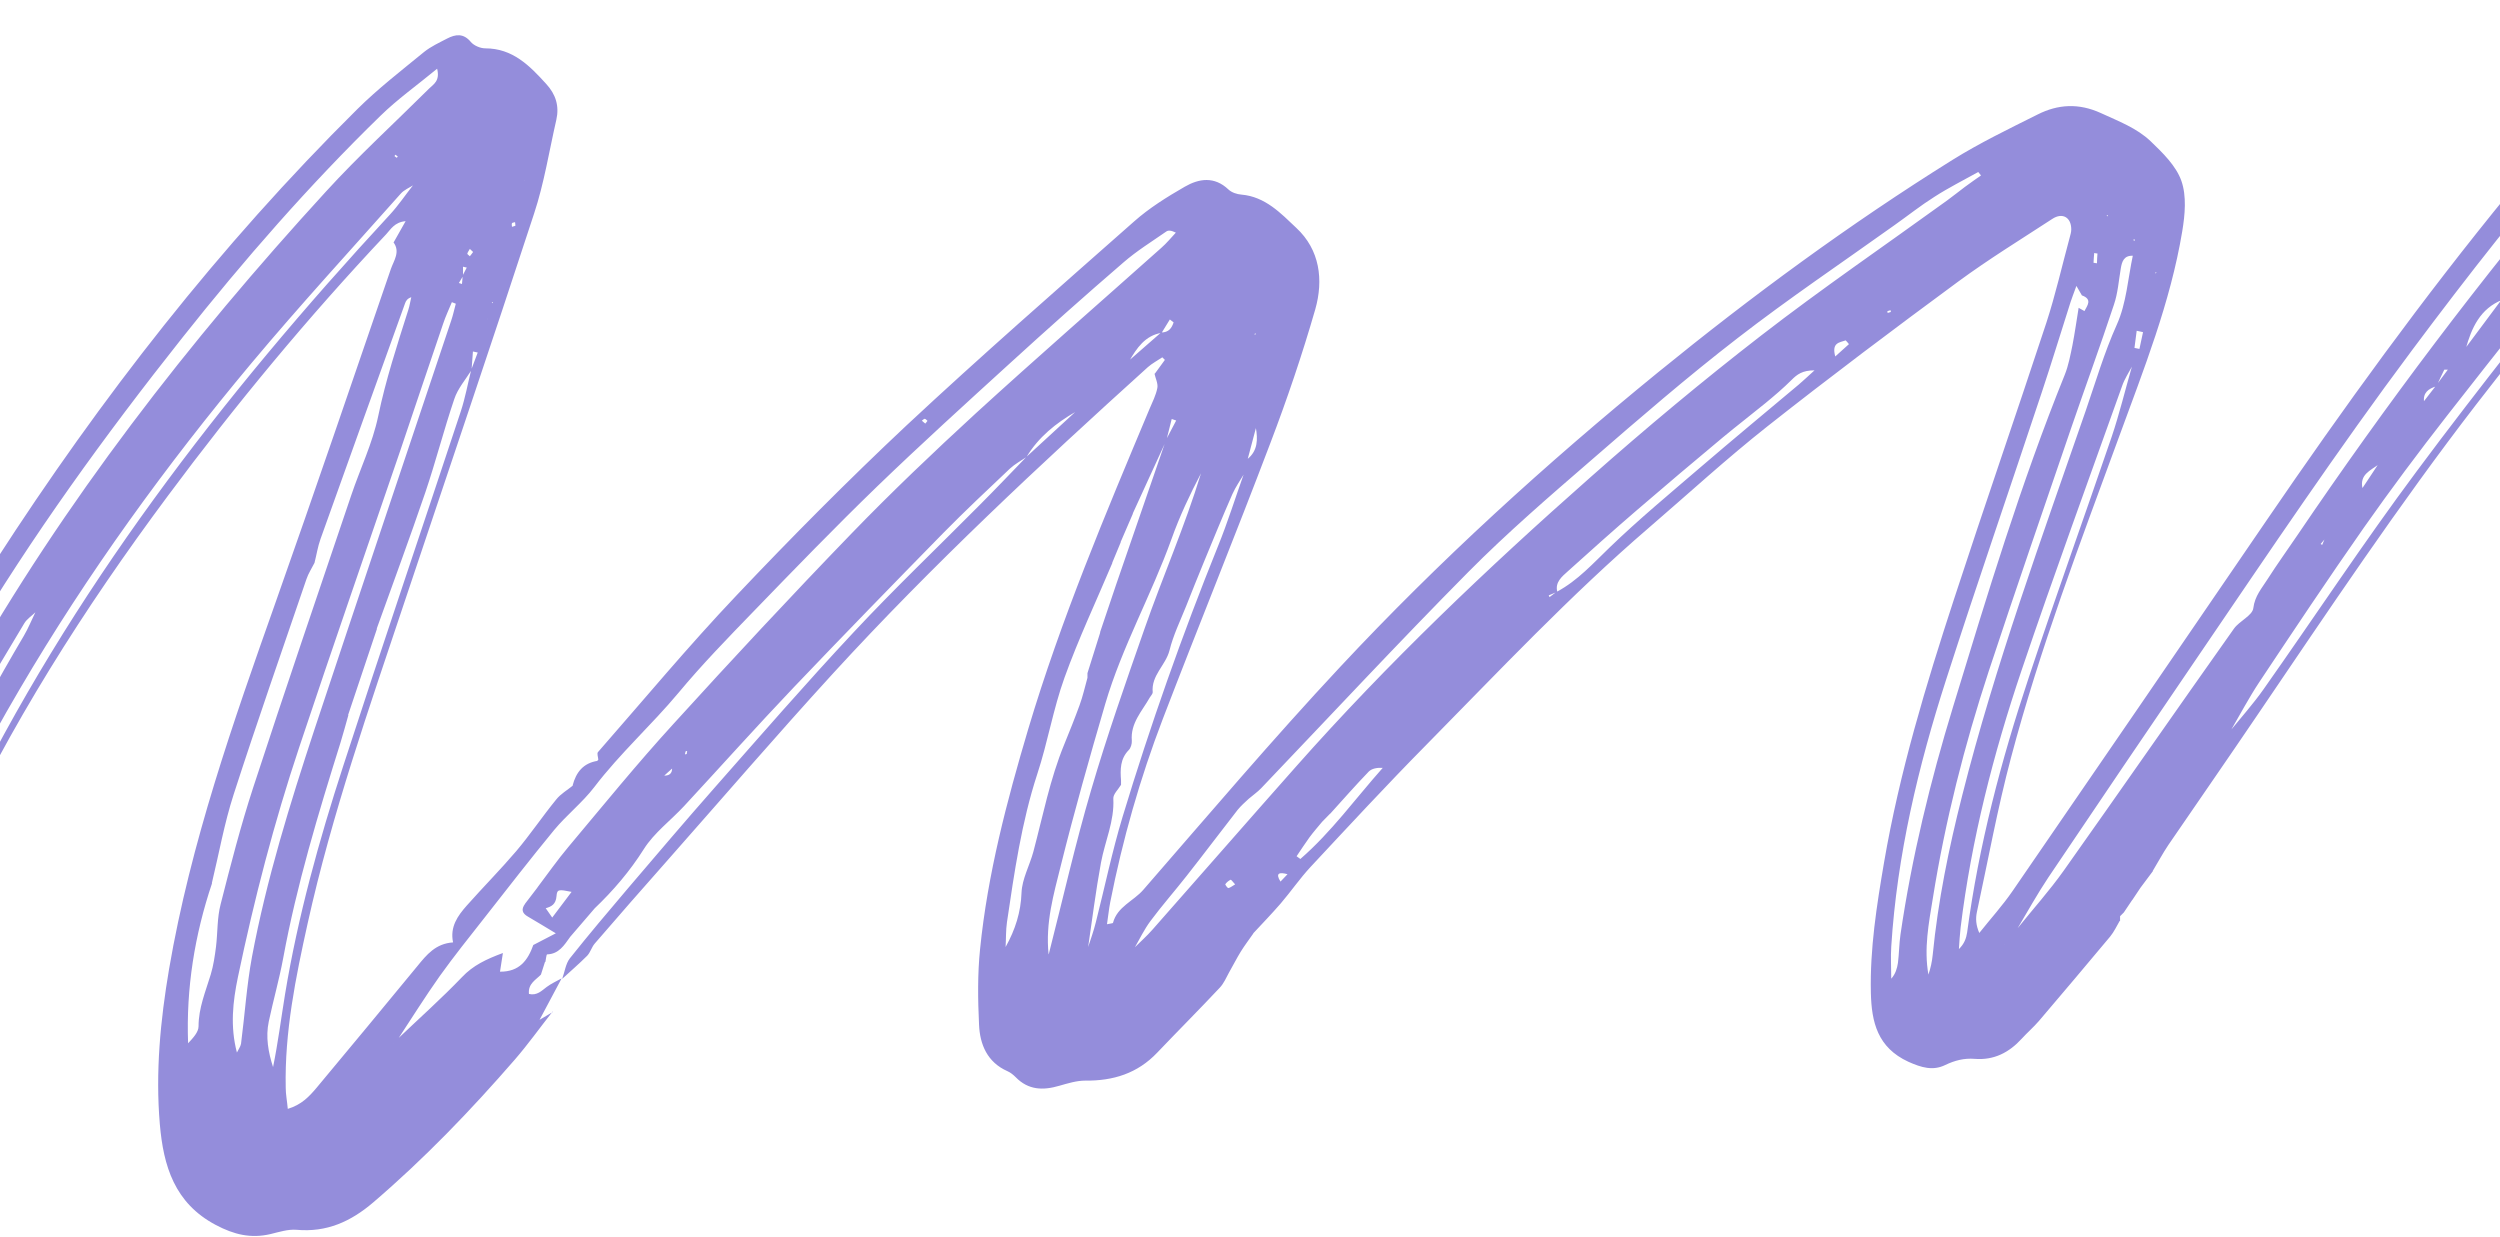 <svg width="588" height="291" viewBox="0 0 588 291" fill="none" xmlns="http://www.w3.org/2000/svg">
<path d="M140.721 178.669C140.681 178.064 140.358 177.218 140.64 176.896C151.436 164.569 161.91 151.96 173.19 140.077C186.121 126.42 199.414 113.006 213.151 100.115C230.675 83.76 248.762 67.969 266.729 52.097C270.314 48.914 274.463 46.336 278.653 43.919C281.996 41.986 285.622 41.422 288.925 44.564C289.69 45.289 290.939 45.692 291.986 45.772C297.586 46.256 301.252 50.163 304.877 53.587C310.436 58.744 311.323 65.834 309.349 72.762C306.287 83.397 302.702 93.952 298.754 104.305C290.536 125.977 281.795 147.449 273.496 169.081C268.138 183.059 264.03 197.481 261.129 212.185C260.807 213.836 260.646 215.528 260.364 217.381C261.25 217.18 261.733 217.18 261.774 217.059C262.781 213.232 266.608 211.943 268.904 209.284C284.212 191.68 299.318 173.875 315.23 156.835C338.434 131.98 363.571 109.098 389.957 87.587C412.072 69.58 435.034 52.701 459.245 37.595C465.65 33.606 472.498 30.303 479.266 26.919C484.06 24.502 488.934 24.221 494.13 26.597C498.239 28.491 502.55 30.102 505.813 33.204C508.673 35.943 511.815 39.005 513.064 42.55C514.313 46.095 513.91 50.526 513.265 54.393C510.486 71.151 504.201 86.862 498.401 102.734C489.256 127.669 479.789 152.524 472.982 178.225C469.799 190.19 467.583 202.396 464.965 214.521C464.643 216.012 464.723 217.583 465.529 219.436C468.147 216.132 471.008 212.99 473.384 209.526C493.365 180.481 513.306 151.356 533.206 122.231C551.213 95.885 569.904 70.064 590.127 45.37C601.245 31.794 612.283 18.138 624.61 5.609C625.738 4.481 626.946 3.394 628.195 2.387C632.425 -1.037 633.794 -0.876 637.098 3.515C638.226 3.192 639.394 2.789 640.643 2.507C641.408 2.346 642.455 2.064 642.939 2.427C646.887 5.287 651.841 7.1 654.057 11.853C654.742 13.344 654.984 15.318 654.702 16.929C653.936 21.038 652.808 25.066 651.68 29.095C644.993 52.459 637.984 75.743 631.579 99.189C627.027 115.826 623.522 132.745 622.958 150.027C622.757 156.271 623.119 162.595 623.804 168.799C624.287 173.391 626.302 174.278 629.887 171.377C637.903 164.891 645.879 158.365 653.332 151.275C669.566 135.847 685.277 119.854 701.552 104.506C716.819 90.125 733.094 76.952 750.134 64.746C755.371 61 760.849 57.495 766.65 54.836C780.87 48.31 794.285 51.17 806.37 60.234C812.01 64.504 815.394 70.627 815.917 77.999C815.958 78.765 815.958 79.732 816.401 80.255C819.503 83.639 819.14 87.627 818.616 91.656C818.173 91.736 817.609 91.656 817.287 91.938C816.884 92.26 816.683 92.824 816.481 93.307C816.481 93.388 817.005 93.871 817.126 93.791C817.609 93.589 818.173 93.307 818.455 92.904C818.657 92.582 818.536 92.018 818.536 91.575C822.725 94.395 823.289 99.43 825.626 103.338C826.794 105.271 827.559 107.487 828.969 109.179C830.097 110.549 831.87 111.435 833.481 112.321C835.133 113.248 836.945 113.892 839 114.778C838.96 115.504 838.879 116.591 838.758 117.679C838.476 120.056 836.905 120.982 834.73 120.942C832.353 120.942 829.896 120.942 827.6 120.418C825.303 119.894 822.967 119.048 820.993 117.8C818.898 116.511 818.052 114.376 819.623 111.959L819.543 112.039V110.952L819.623 111.072C819.422 109.3 818.173 108.534 816.642 108.091L816.723 108.172C816.643 107.809 816.602 107.407 816.522 107.044C816.642 107.004 816.763 106.963 816.884 106.923L816.602 107.124C815.635 107.124 814.709 107.124 813.742 107.124H813.782C812.775 105.876 810.157 105.876 810.842 103.338V103.418C808.989 100.679 806.773 98.141 805.363 95.241C802.301 88.876 799.643 82.35 796.783 75.905C795.856 73.85 794.728 71.916 793.681 69.902C792.432 67.485 790.337 66.8 788.001 67.606C785.342 68.573 782.764 69.902 780.266 71.232C776.48 73.286 772.773 75.462 769.027 77.597C769.108 77.153 769.188 76.71 769.269 76.267L769.349 76.348C769.228 76.751 769.148 77.153 769.027 77.556C767.375 79.047 766.368 81.625 763.79 80.9C757.788 88.231 750.053 93.388 743.205 99.511L743.286 99.43C739.539 102.935 735.753 106.44 732.047 110.025C716.134 125.252 700.343 140.681 684.27 155.747C674.763 164.65 664.813 173.069 654.863 181.488C647.41 187.773 638.951 191.841 628.92 191.68C628.114 191.68 627.309 191.761 626.543 192.002C618.205 194.54 611.397 191.277 605.112 186.322C601.366 183.382 599.674 179.152 598.627 174.721C596.653 166.342 596.451 157.842 597.015 149.302C598.586 124.124 604.468 99.712 610.591 75.381C611.799 70.587 612.766 65.713 613.814 60.839L613.693 60.919C613.693 60.556 613.693 60.154 613.693 59.791H613.773C614.418 58.381 615.022 56.931 615.868 55.078C613.33 55.118 612.565 56.891 611.598 58.099C601.809 70.426 591.98 82.753 582.352 95.201C564.103 118.887 547.507 143.783 530.708 168.517C523.86 178.628 516.891 188.659 510.002 198.73C508.673 200.704 507.545 202.839 506.296 204.893L506.417 204.813C505.41 206.142 504.443 207.471 503.436 208.801L503.517 208.68C502.832 209.687 502.187 210.694 501.502 211.701V211.661C500.858 212.628 500.213 213.595 499.529 214.602L499.609 214.521C499.247 214.884 498.924 215.206 498.562 215.568L498.642 215.488C498.642 215.85 498.642 216.213 498.642 216.616L498.562 216.576C497.837 217.824 497.232 219.154 496.306 220.282C490.747 226.928 485.187 233.535 479.548 240.142C478.299 241.592 476.808 242.881 475.519 244.291C472.538 247.554 468.993 249.407 464.441 249.044C461.984 248.843 459.768 249.407 457.512 250.494C454.612 251.904 451.913 251.099 448.852 249.729C441.6 246.386 440.19 240.424 440.029 233.535C439.788 223.182 441.399 212.99 443.131 202.839C446.757 181.69 452.96 161.185 459.607 140.842C466.697 119.129 474.19 97.537 481.32 75.864C483.455 69.298 484.986 62.53 486.799 55.843C486.96 55.239 487.161 54.594 487.161 53.95C487.161 51.09 485.067 49.922 482.69 51.493C475.278 56.327 467.745 60.959 460.614 66.196C445.468 77.355 430.442 88.634 415.698 100.276C406.11 107.85 397.127 116.108 387.862 124.084C369.291 140.036 352.533 157.882 335.372 175.285C326.147 184.631 317.204 194.299 308.221 203.926C305.723 206.625 303.628 209.687 301.211 212.507C299.117 214.924 296.901 217.22 294.726 219.557L294.806 219.516C293.799 220.966 292.752 222.336 291.825 223.827C290.859 225.398 290.013 227.09 289.086 228.701C288.401 229.95 287.837 231.319 286.87 232.327C282.036 237.483 277.041 242.478 272.167 247.594C267.534 252.468 261.814 254.241 255.248 254.16C253.233 254.16 251.139 254.805 249.165 255.369C245.338 256.497 241.873 256.416 238.892 253.355C238.328 252.791 237.684 252.267 236.959 251.945C232.205 249.85 230.473 245.66 230.272 241.028C229.99 235.106 229.909 229.104 230.513 223.222C232.286 205.578 236.798 188.458 241.833 171.498C249.527 145.716 259.961 120.982 270.354 96.208C271.039 94.596 271.885 92.945 272.207 91.253C272.409 90.205 271.764 88.997 271.522 87.829L271.603 87.909C272.409 86.822 273.174 85.734 273.98 84.646C273.778 84.445 273.577 84.243 273.375 84.042C272.247 84.807 270.999 85.452 269.991 86.338C244.452 109.421 219.274 132.906 195.99 158.325C182.656 172.908 169.765 187.894 156.673 202.718C151.033 209.083 145.434 215.488 139.875 221.933C139.15 222.779 138.868 223.988 138.102 224.793C136.209 226.687 134.195 228.419 132.221 230.232C132.825 228.62 133.027 226.687 134.034 225.398C138.425 219.879 142.977 214.481 147.569 209.083C154.337 201.147 161.104 193.171 167.993 185.356C178.829 173.069 189.585 160.662 200.784 148.697C210.331 138.465 220.483 128.797 230.352 118.847C234.099 115.101 237.764 111.234 241.43 107.447C245.298 103.902 249.124 100.357 252.992 96.812C253.314 96.49 253.636 96.167 253.959 95.845C254.281 95.523 254.603 95.201 254.925 94.878C255.248 94.556 255.57 94.234 255.852 93.911C256.174 93.589 256.496 93.227 256.819 92.904C257.141 92.582 257.504 92.3 257.826 91.978C258.148 91.615 258.47 91.253 258.752 90.89L258.833 90.93C258.511 91.293 258.188 91.656 257.866 92.018C257.544 92.34 257.181 92.663 256.859 92.945C256.537 93.267 256.214 93.629 255.892 93.952C255.57 94.274 255.248 94.596 254.925 94.918L253.959 95.885L252.992 96.852C248.359 99.511 244.25 102.814 241.43 107.487C240.141 108.373 238.691 109.139 237.523 110.226C232.286 115.181 227.009 120.136 221.933 125.293C210.13 137.337 198.367 149.422 186.725 161.628C177.983 170.813 169.524 180.28 160.903 189.585C157.761 192.969 153.853 195.87 151.436 199.697C148.133 204.934 144.226 209.486 139.794 213.715L139.875 213.635C137.901 215.931 135.967 218.187 133.993 220.483L134.074 220.402C132.704 222.296 131.456 224.391 128.676 224.471C128.515 224.471 128.394 225.639 128.273 226.284L128.193 226.203C127.87 227.21 127.548 228.218 127.226 229.225C127.105 229.023 126.984 228.782 126.863 228.58C126.984 228.782 127.145 228.983 127.266 229.184C126.058 230.473 124.164 231.319 124.406 233.777C126.34 234.22 127.387 233.011 128.595 232.125C129.683 231.319 130.932 230.755 132.1 230.111C130.489 233.132 128.918 236.113 126.903 239.86C128.354 239.014 129.2 238.49 130.046 238.006L129.965 237.926C126.984 241.713 124.204 245.62 121.062 249.246C110.709 261.17 99.793 272.53 87.788 282.802C82.511 287.314 76.831 289.892 69.741 289.247C67.727 289.086 65.632 289.771 63.618 290.255C58.985 291.342 55.037 290.375 50.767 288.12C41.019 282.963 38.44 274.222 37.594 264.433C36.547 252.146 37.715 240.021 39.77 227.895C44.845 198.246 54.795 170.008 64.786 141.769C74.011 115.665 82.954 89.44 91.937 63.255C92.622 61.282 94.233 59.187 92.501 56.931L92.582 57.011C93.428 55.521 94.274 54.031 95.402 52.016C92.783 52.258 91.897 53.95 90.809 55.118C72.44 74.615 55.4 95.201 39.447 116.672C19.789 143.098 2.185 170.773 -11.633 200.744C-19.689 218.227 -25.933 236.274 -29.881 255.087C-30.324 257.141 -30.646 259.196 -31.009 261.21C-33.694 261.479 -35.494 260.861 -36.407 259.357C-37.414 260.646 -38.381 261.855 -39.267 263.023C-40.717 262.056 -42.288 261.492 -43.134 260.364C-44.021 259.196 -44.504 257.544 -44.625 256.094C-45.874 240.988 -43.98 226.203 -39.307 211.782C-30.082 183.422 -17.111 156.835 -0.998 131.859C23.696 93.589 51.613 57.817 84.001 25.711C88.916 20.837 94.394 16.607 99.752 12.216C101.364 10.927 103.297 10.041 105.15 9.074C107.164 8.026 109.017 7.785 110.75 9.88C111.475 10.726 112.965 11.37 114.134 11.37C120.579 11.37 124.567 15.439 128.475 19.749C130.73 22.206 131.576 24.945 130.851 28.168C129.159 35.54 127.991 43.073 125.614 50.244C115.664 80.698 105.352 111.032 95.2 141.406C86.861 166.422 78.079 191.358 72.359 217.18C69.539 229.91 66.921 242.72 67.203 255.852C67.203 257.383 67.525 258.954 67.686 260.807C70.909 259.84 72.722 257.907 74.454 255.852C82.39 246.305 90.326 236.798 98.181 227.21C100.356 224.552 102.451 221.933 106.56 221.651C105.795 217.985 107.648 215.407 109.783 212.99C113.61 208.68 117.678 204.571 121.425 200.18C124.728 196.273 127.588 192.002 130.811 188.055C131.858 186.725 133.429 185.839 134.759 184.751H134.678C135.484 181.649 137.176 179.474 140.56 178.951L140.681 179.031L140.479 178.951L140.721 178.669ZM92.461 245.378C92.823 245.056 93.186 244.694 93.508 244.371C98.584 239.537 103.821 234.864 108.655 229.829C111.273 227.049 114.375 225.599 118.283 224.149C118.001 225.841 117.84 227.049 117.598 228.54C122.19 228.58 124.164 225.841 125.453 222.215L125.373 222.296C126.984 221.45 128.636 220.604 130.73 219.516C128.354 218.106 126.299 216.817 124.204 215.609C122.754 214.803 122.553 213.836 123.52 212.547L123.439 212.628C124.446 211.298 125.453 210.009 126.46 208.68L126.38 208.761C128.797 205.578 131.093 202.275 133.671 199.213C141.849 189.465 149.865 179.595 158.446 170.209C172.182 155.102 186.121 140.117 200.341 125.413C209.727 115.705 219.556 106.359 229.506 97.215C243.888 84.082 258.591 71.272 273.134 58.301C274.382 57.213 275.43 55.924 276.558 54.715C275.43 54.151 274.745 54.151 274.342 54.433C270.918 56.81 267.333 59.026 264.191 61.765C255.167 69.54 246.264 77.476 237.482 85.492C227.009 95.039 216.535 104.546 206.343 114.376C196.433 123.963 186.805 133.913 177.218 143.823C171.175 150.067 165.133 156.271 159.574 162.958C153.209 170.572 145.797 177.218 139.754 185.154C136.974 188.78 133.268 191.68 130.328 195.225C124.728 202.033 119.33 209.002 113.892 215.931C110.347 220.443 106.762 224.914 103.418 229.587C99.994 234.421 96.852 239.457 93.589 244.412C93.226 244.734 92.904 245.097 92.541 245.419L92.461 245.338V245.378ZM638.83 32.841C638.83 32.841 638.79 32.761 638.749 32.761L638.83 32.841ZM123.479 42.55L123.439 42.469V42.55H123.479ZM264.634 225.075C264.996 224.753 265.359 224.431 265.721 224.068C266.044 223.746 266.326 223.424 266.648 223.061C268.138 221.571 269.71 220.201 271.079 218.63C282.359 205.86 293.558 193.01 304.877 180.24C326.349 155.989 349.794 133.671 374.085 112.24C387.096 100.719 400.471 89.561 414.207 78.926C428.468 67.888 443.333 57.737 457.915 47.182C459.366 46.135 460.735 45.007 462.145 43.96C463.394 43.033 464.683 42.147 465.932 41.261C465.73 40.978 465.529 40.737 465.287 40.455C461.823 42.389 458.278 44.161 454.975 46.296C451.712 48.35 448.69 50.767 445.548 52.983C433.262 61.765 420.693 70.225 408.729 79.49C396.885 88.634 385.566 98.423 374.246 108.252C364.417 116.752 354.507 125.292 345.362 134.517C328.846 151.195 312.853 168.396 296.619 185.396C295.733 186.322 294.645 187.047 293.678 187.893C292.792 188.699 291.866 189.545 291.1 190.472C287.072 195.628 283.124 200.905 279.055 206.061C276.276 209.606 273.295 212.99 270.596 216.616C269.065 218.67 267.977 221.007 266.688 223.222C266.366 223.545 266.084 223.867 265.762 224.229C265.399 224.552 265.037 224.874 264.674 225.237L264.593 225.156L264.634 225.075ZM471.531 222.175C471.894 221.853 472.256 221.53 472.619 221.208C472.861 220.604 473.102 220.04 473.384 219.436C473.787 219.073 474.15 218.67 474.553 218.308C478.178 213.796 482.045 209.486 485.389 204.772C498.803 185.839 512.016 166.785 525.431 147.851C526.72 146.039 529.782 144.79 529.983 143.017C530.346 140.157 531.957 138.385 533.286 136.29C535.542 132.745 538 129.361 540.336 125.897C561.122 95.201 583.44 65.632 607.368 37.313C613.169 30.424 619.252 23.737 625.174 16.929C626.745 15.116 628.759 13.344 627.832 9.799C626.543 10.886 625.657 11.491 624.932 12.296C619.373 18.581 613.894 24.865 608.335 31.149C593.873 47.585 580.418 64.826 567.326 82.35C549.883 105.715 533.649 129.885 517.253 153.975C505.37 171.417 493.526 188.901 481.763 206.384C479.185 210.251 476.929 214.32 474.553 218.308C474.19 218.67 473.787 219.073 473.425 219.436C473.183 220.04 472.941 220.604 472.659 221.208C472.297 221.53 471.934 221.853 471.572 222.175V222.094L471.531 222.175ZM609.745 44.564C609.382 44.846 609.02 45.168 608.698 45.45C608.416 45.772 608.093 46.135 607.811 46.457C607.247 47.343 606.643 48.27 606.079 49.156C605.676 49.559 605.314 49.922 604.911 50.324C604.589 50.647 604.266 50.969 603.944 51.251L603.863 51.17C604.186 50.848 604.508 50.526 604.83 50.244C605.233 49.881 605.596 49.478 605.999 49.116C606.562 48.23 607.167 47.303 607.731 46.417C608.013 46.094 608.335 45.732 608.617 45.41C608.98 45.128 609.382 44.805 609.745 44.523L609.866 44.403L609.745 44.564ZM601.044 55.239C600.681 55.521 600.319 55.803 599.956 56.045C599.674 56.367 599.352 56.73 599.07 57.052C598.506 57.978 597.901 58.864 597.338 59.791C596.975 60.154 596.572 60.476 596.21 60.839C594.075 61.322 593.631 63.014 593.43 64.826C590.449 65.592 588.959 67.566 588.556 70.507C583.319 72.601 581.305 77.113 579.935 82.068C579.572 82.39 579.17 82.753 578.807 83.075C578.203 84.042 577.639 84.968 577.035 85.935C576.672 86.257 576.309 86.58 575.907 86.942C575.544 86.942 575.222 86.942 574.859 86.942L574.94 86.862C574.295 88.191 573.651 89.52 573.046 90.85C571.193 91.414 569.824 92.34 570.146 94.596C569.542 95.563 568.938 96.53 568.333 97.537C567.971 97.9 567.568 98.262 567.205 98.584C566.601 99.511 566.037 100.478 565.433 101.404L564.305 102.452C563.701 103.459 563.096 104.466 562.492 105.473C561.888 106.359 561.243 107.286 560.599 108.172L559.471 109.219C557.537 110.669 554.878 111.636 555.684 114.94C554.717 116.229 553.75 117.477 552.784 118.767C552.179 119.733 551.575 120.7 550.931 121.667C550.528 122.07 550.165 122.432 549.762 122.835C549.158 123.762 548.594 124.688 547.99 125.575C547.627 125.937 547.265 126.3 546.902 126.662C546.54 127.065 546.177 127.508 545.815 127.951C545.935 128.032 546.056 128.072 546.177 128.153C546.379 127.629 546.58 127.146 546.822 126.622C547.184 126.259 547.547 125.897 547.909 125.534C548.514 124.608 549.078 123.681 549.682 122.755C550.085 122.352 550.447 121.989 550.85 121.586C551.454 120.62 552.059 119.653 552.703 118.686C553.67 117.397 554.637 116.148 555.604 114.859C556.852 112.966 558.141 111.072 559.39 109.139C559.753 108.776 560.156 108.454 560.518 108.091C561.122 107.165 561.767 106.279 562.371 105.352C562.976 104.345 563.62 103.338 564.224 102.331C564.587 101.968 564.949 101.646 565.312 101.283C565.916 100.357 566.52 99.43 567.084 98.463C567.447 98.101 567.85 97.738 568.212 97.376C568.817 96.409 569.421 95.442 570.025 94.475C570.992 93.227 571.959 91.978 572.926 90.729C573.892 89.44 574.859 88.151 575.826 86.821C576.189 86.499 576.551 86.137 576.914 85.814C577.518 84.888 578.082 83.921 578.686 82.995C579.049 82.632 579.411 82.31 579.814 81.947C582.674 78.08 585.534 74.253 588.435 70.386C590.046 68.492 591.698 66.599 593.309 64.706C594.236 63.376 595.162 62.047 596.129 60.758C596.492 60.395 596.854 60.073 597.257 59.711C597.861 58.784 598.425 57.857 599.029 56.971C599.311 56.649 599.634 56.286 599.916 55.964C600.319 55.682 600.681 55.4 601.084 55.118V55.199L601.044 55.239ZM512.983 188.337L513.024 188.417V188.337H512.983ZM114.617 73.447L114.697 73.367C114.778 73.81 114.818 74.253 114.899 74.696C114.657 75.018 114.456 75.341 114.738 74.938C114.577 75.381 114.738 74.978 114.859 74.575C114.778 74.213 114.697 73.81 114.617 73.447ZM264.473 86.096C264.15 86.419 263.828 86.741 263.466 87.063C263.264 87.184 263.063 87.265 262.942 87.345C263.063 87.265 263.224 87.144 263.385 86.983C263.707 86.66 264.029 86.338 264.352 86.016C264.714 85.653 265.077 85.25 265.439 84.888C267.977 82.672 270.555 80.416 273.093 78.201C274.906 78.201 275.591 77.153 276.034 75.824C275.752 75.582 275.43 75.381 275.148 75.139C274.503 76.186 273.859 77.234 273.214 78.281C269.307 78.926 267.373 81.867 265.56 84.968C265.198 85.331 264.835 85.734 264.473 86.096ZM21.924 123.52L22.005 123.601C21.602 124.003 21.199 124.366 20.796 124.769C20.554 125.373 20.313 125.937 20.071 126.541C19.668 126.904 19.265 127.307 18.903 127.669C18.661 128.274 18.419 128.878 18.178 129.482C17.775 129.844 17.412 130.207 17.009 130.57C16.768 131.174 16.526 131.778 16.244 132.382C15.841 132.745 15.479 133.067 15.076 133.43C14.431 134.356 13.827 135.283 13.182 136.209C12.9 136.894 12.618 137.539 12.336 138.224C11.974 138.546 11.611 138.908 11.249 139.231C10.967 139.875 10.645 140.56 10.363 141.205C9.678 142.131 9.033 143.058 8.348 143.984C7.462 144.87 6.294 145.596 5.69 146.643C-0.434 157.036 -6.919 167.188 -12.358 177.943C-17.715 188.538 -22.106 199.656 -26.497 210.694C-30.284 220.241 -33.547 230.03 -34.352 240.424C-34.554 242.559 -34.715 244.694 -34.916 246.788C-35.4 248.521 -35.883 250.293 -36.367 252.066C-36.085 252.106 -35.843 252.186 -35.561 252.227C-35.36 250.374 -35.199 248.561 -34.997 246.708C-34.796 244.573 -34.635 242.478 -34.433 240.343C-33.829 238.691 -33.144 237.08 -32.58 235.388C-30.566 229.104 -28.874 222.699 -26.618 216.495C-18.199 193.09 -7.04 170.934 5.609 149.543C6.656 147.771 7.422 145.837 8.348 143.944C8.993 142.977 9.637 142.051 10.282 141.084C10.604 140.439 10.886 139.754 11.209 139.11C11.571 138.788 11.934 138.425 12.296 138.103C12.578 137.418 12.86 136.773 13.142 136.089C13.787 135.162 14.391 134.235 15.035 133.309C15.438 132.946 15.801 132.584 16.204 132.262C16.445 131.657 16.727 131.053 16.969 130.449C17.372 130.086 17.734 129.724 18.137 129.361C18.379 128.757 18.621 128.153 18.862 127.548C19.265 127.186 19.628 126.783 20.031 126.42C20.272 125.816 20.514 125.252 20.756 124.648C21.159 124.245 21.561 123.883 21.924 123.48V123.52ZM28.611 113.812V113.892L28.53 114.013L28.611 113.812ZM289.65 93.589C289.972 92.985 290.335 92.381 290.657 91.736L290.738 91.817C290.415 92.421 290.053 93.025 289.731 93.67L289.65 93.589ZM278.935 90.648L279.136 90.487L279.015 90.729L278.935 90.648ZM535.139 141.809H535.341L535.139 141.889V141.809ZM156.069 182.415C157.318 182.495 158.123 182.012 158.083 180.602L158.164 180.683C157.479 181.287 156.794 181.891 156.15 182.495L156.069 182.415ZM203.564 131.335C202.879 131.98 202.194 132.624 201.549 133.309C200.623 134.235 199.737 135.162 198.81 136.129V136.048C199.696 135.122 200.623 134.195 201.509 133.228C202.194 132.584 202.879 131.939 203.523 131.295H203.604L203.564 131.335ZM517.858 181.569C518.462 180.602 519.066 179.595 519.67 178.628C521.282 176.372 522.893 174.157 524.545 171.901C527.163 168.678 529.983 165.536 532.36 162.152C544.405 145.072 555.926 127.589 568.414 110.831C583.279 90.81 598.949 71.393 614.216 51.654C615.465 50.042 616.432 48.189 617.52 46.457L617.6 46.095L617.238 46.175C615.989 47.384 614.579 48.471 613.491 49.801C600.802 65.793 588.072 81.705 575.504 97.819C568.776 106.44 562.25 115.181 555.966 124.124C547.587 136.089 539.49 148.254 531.393 160.42C528.936 164.126 526.841 168.114 524.585 171.981C522.974 174.237 521.362 176.453 519.751 178.709C519.147 179.676 518.542 180.683 517.938 181.65C517.535 182.012 517.173 182.375 516.77 182.777C516.125 183.704 515.521 184.59 514.877 185.517V185.436C515.441 184.51 516.085 183.623 516.689 182.697C517.092 182.334 517.455 181.932 517.858 181.569ZM108.937 64.867C108.615 65.431 108.292 65.995 107.93 66.559C108.172 66.639 108.413 66.72 108.655 66.8C108.735 66.116 108.776 65.471 108.816 64.786C109.138 64.182 109.461 63.537 109.783 62.933C109.501 62.853 109.219 62.812 108.897 62.732C108.897 63.457 108.897 64.182 108.897 64.907L108.937 64.867ZM814.548 103.418L814.628 103.338C815.313 103.58 815.958 103.862 816.642 104.103C816.642 103.821 816.683 103.539 816.723 103.257C815.998 103.298 815.273 103.378 814.548 103.418ZM642.737 48.633C640.763 50.445 640.28 52.701 640.763 55.239C639.877 57.092 638.749 58.905 638.185 60.839C634.681 73.044 630.974 85.21 628.034 97.537C625.133 109.703 622.918 122.07 620.622 134.356C619.856 138.425 619.816 142.615 619.453 146.724C621.024 141.205 621.669 135.605 622.918 130.127C626.986 112.281 631.216 94.475 635.446 76.63C637.138 69.459 638.951 62.289 640.683 55.118C641.368 52.903 642.093 50.687 642.778 48.471L642.697 48.149L642.778 48.552L642.737 48.633ZM295.411 100.599C294.766 103.096 294.081 105.553 293.437 108.051C293.195 109.139 292.953 110.226 292.712 111.274C291.745 112.925 290.617 114.496 289.851 116.229C287.515 121.546 285.34 126.904 283.124 132.262C281.714 135.686 280.344 139.11 278.975 142.574C277.605 145.998 275.953 149.382 275.067 152.967C274.181 156.472 270.717 158.849 271.119 162.837C271.119 163.2 270.676 163.643 270.435 164.046C268.622 167.268 265.842 170.088 266.205 174.237C266.245 174.962 265.963 175.929 265.48 176.413C263.466 178.467 263.466 180.965 263.667 183.543C263.667 183.905 263.667 184.268 263.667 184.59C263.022 185.678 261.774 186.806 261.854 187.853C262.136 193.13 259.88 197.884 258.954 202.879C257.705 209.647 256.859 216.495 255.852 223.303L255.771 223.222C256.456 221.128 257.222 219.033 257.745 216.898C259.84 208.64 261.572 200.261 264.03 192.123C270.555 170.571 278.048 149.342 286.468 128.475C288.764 122.835 290.577 116.994 292.631 111.233C292.873 110.146 293.114 109.058 293.356 108.011C295.854 106.037 295.854 103.338 295.37 100.558V100.639L295.411 100.599ZM128.233 213.635L128.313 213.554C128.757 214.159 129.159 214.763 129.884 215.81C131.536 213.635 132.906 211.822 134.437 209.768C131.415 209.163 131.012 209.123 130.892 210.775C130.73 212.668 129.764 213.232 128.273 213.635H128.233ZM312.853 191.438V191.358C312.209 192.043 311.564 192.687 310.88 193.372L310.96 193.292C309.953 194.5 308.906 195.708 307.979 196.957C306.932 198.408 305.965 199.898 304.958 201.389C305.24 201.59 305.562 201.832 305.844 202.033C313.135 195.709 318.775 187.853 325.221 180.602C323.851 180.522 322.642 180.763 321.917 181.488C318.815 184.711 315.875 188.055 312.853 191.398V191.438ZM366.229 139.15C371.104 136.532 374.689 132.503 378.637 128.717C385.445 122.15 392.736 116.108 399.907 109.944C407.561 103.378 415.335 96.933 423.07 90.447C424.117 89.561 425.084 88.634 426.776 87.103C423.916 87.103 422.667 88.07 421.378 89.359C419.444 91.293 417.35 93.066 415.255 94.798C411.911 97.537 408.487 100.155 405.144 102.935C398.376 108.575 391.649 114.255 384.961 120.015C379.483 124.729 374.125 129.522 368.767 134.356C367.398 135.605 365.706 136.894 366.27 139.19C365.585 139.472 364.94 139.754 364.256 140.036C364.336 140.157 364.376 140.318 364.457 140.439C365.021 139.996 365.585 139.553 366.189 139.11L366.229 139.15ZM501.502 86.096C500.697 87.627 499.69 89.118 499.126 90.769C491.19 113.046 483.052 135.243 475.479 157.64C468.832 177.339 463.676 197.441 461.138 218.147C460.937 219.839 460.856 221.53 460.735 223.222C461.984 222.014 462.467 220.685 462.669 219.315C465.408 198.81 470.645 178.91 477.171 159.332C483.455 140.399 490.223 121.627 496.668 102.734C498.521 97.255 499.851 91.656 501.462 86.096L501.543 85.734C501.543 85.734 501.543 86.016 501.543 86.137L501.502 86.096ZM622.313 62.812C622.636 58.703 622.958 54.554 623.28 50.445C622.394 51.331 621.83 52.298 621.548 53.346C617.318 69.661 612.847 85.895 609.06 102.331C606.603 113.127 605.153 124.124 603.34 135.041C602.937 137.378 603.058 139.795 602.897 142.171C604.709 135.525 605.878 128.878 607.288 122.311C608.899 114.778 610.551 107.245 612.404 99.793C613.894 93.871 615.707 88.07 617.359 82.229V81.141C618.97 75.018 620.581 68.895 622.193 62.812L622.273 62.893L622.313 62.812ZM501.744 60.154C499.569 60.033 499.085 61.443 498.803 63.175C498.32 66.035 498.119 68.976 497.192 71.675C493.969 81.424 490.424 91.092 487.081 100.84C480.595 119.854 474.029 138.828 467.745 157.882C462.024 175.325 457.513 193.09 454.612 211.218C453.645 217.139 452.477 223.142 453.565 229.225C454.088 227.694 454.411 226.163 454.572 224.592C455.821 211.903 458.358 199.495 461.501 187.128C469.275 156.351 480.192 126.622 490.545 96.651C492.882 89.883 494.896 82.995 497.877 76.348C500.133 71.353 500.495 65.471 501.664 59.992C501.664 59.63 501.664 59.308 501.664 59.791C501.543 59.348 501.664 59.711 501.744 60.073V60.154ZM88.594 147.892L88.674 147.851C86.418 154.619 84.122 161.387 81.866 168.195L81.947 168.154C81.343 170.33 80.738 172.505 80.094 174.64C74.857 191.358 69.781 208.116 66.599 225.398C65.672 230.393 64.262 235.307 63.215 240.262C62.449 243.888 63.094 247.473 64.222 250.978C65.39 245.258 66.115 239.537 67.042 233.857C70.063 215.568 75.018 197.723 80.738 180.119C89.762 152.283 99.188 124.567 108.373 96.772C109.42 93.589 110.025 90.246 110.83 86.983C111.354 85.613 111.837 84.284 112.361 82.914C111.998 82.833 111.596 82.753 111.233 82.672C111.112 84.122 111.032 85.573 110.911 87.023C109.501 89.279 107.648 91.414 106.842 93.871C104.385 101.122 102.492 108.575 100.034 115.826C96.368 126.582 92.421 137.216 88.594 147.892ZM97.335 43.476C96.288 44.161 95.039 44.644 94.233 45.571C82.471 58.824 70.506 71.836 59.146 85.412C38.964 109.542 20.554 134.961 4.642 162.072C-11.995 190.391 -25.651 219.959 -31.774 252.509C-31.936 253.475 -31.976 254.483 -32.056 255.449C-31.452 255.047 -31.251 254.603 -31.13 254.16C-26.376 232.528 -18.682 211.903 -9.014 192.002C16.647 139.19 52.056 93.347 91.695 50.486C93.71 48.31 95.402 45.772 97.255 43.436L97.335 43.476ZM274.302 103.58C271.683 109.34 269.065 115.06 266.406 120.821L266.487 120.74C265.52 122.996 264.513 125.293 263.546 127.548L263.627 127.468C262.942 129.119 262.257 130.771 261.572 132.423L261.653 132.342C257.866 141.325 253.677 150.188 250.373 159.373C247.715 166.745 246.425 174.6 243.968 182.052C240.262 193.412 238.57 205.175 236.838 216.898C236.556 218.831 236.637 220.765 236.516 222.739C238.812 218.63 240.101 214.521 240.262 209.969C240.383 206.746 242.155 203.604 243.042 200.341C245.298 191.882 246.949 183.261 250.293 175.124C251.542 172.062 252.79 168.96 253.918 165.858C254.684 163.764 255.167 161.588 255.771 159.413C255.771 159.05 255.771 158.688 255.771 158.325C256.778 155.102 257.786 151.92 258.793 148.697L258.712 148.778C260.001 144.991 261.25 141.205 262.539 137.418C266.447 126.098 270.354 114.738 274.262 103.418L276.638 98.907C276.276 98.786 275.953 98.665 275.591 98.544C275.188 100.196 274.745 101.847 274.342 103.499L274.302 103.58ZM489.699 69.54C489.377 68.976 489.014 68.371 488.37 67.244C487.766 68.976 487.323 69.983 487 71.03C484.744 78.08 482.609 85.129 480.273 92.139C472.78 114.738 465.005 137.217 457.714 159.896C451.148 180.32 446.193 201.107 444.823 222.618C444.662 225.156 444.823 227.654 444.823 230.191C445.83 229.063 446.193 227.774 446.394 226.485C446.676 224.27 446.676 221.974 446.998 219.758C449.657 201.59 454.008 183.744 459.366 166.221C467.382 139.956 475.318 113.651 485.631 88.151C486.517 85.935 486.96 83.518 487.443 81.182C488.007 78.281 488.41 75.341 488.894 72.4C489.337 72.642 489.82 72.924 490.263 73.165C490.948 71.836 492.157 70.426 489.74 69.499L489.699 69.54ZM49.881 207.713C45.772 219.919 43.758 232.447 44.241 245.378C45.409 244.13 46.699 242.76 46.699 241.39C46.699 237.08 48.35 233.213 49.559 229.225C50.203 227.09 50.525 224.874 50.807 222.658C51.21 219.315 51.049 215.891 51.895 212.668C54.231 203.483 56.608 194.258 59.549 185.235C67.042 162.273 74.857 139.432 82.591 116.551C84.686 110.307 87.627 104.264 88.956 97.859C90.729 89.319 93.428 81.101 96.046 72.843C96.368 71.876 96.489 70.869 96.731 69.902C95.804 70.225 95.482 70.748 95.281 71.312C88.634 89.802 81.987 108.252 75.38 126.783C74.736 128.596 74.454 130.489 73.971 132.382C73.326 133.671 72.52 134.88 72.077 136.209C66.317 153.088 60.435 169.887 54.957 186.846C52.741 193.694 51.492 200.825 49.8 207.834V207.753L49.881 207.713ZM-39.871 231.682C-39.307 231.239 -38.945 231.118 -38.864 230.917C-37.898 228.016 -37.051 225.075 -36.085 222.175C-28.632 200.502 -19.73 179.474 -8.45 159.534C15.156 117.84 44.402 80.296 76.67 45.047C84.364 36.628 92.823 28.893 100.92 20.837C101.928 19.83 103.539 19.064 102.814 16.164C98.02 20.112 93.428 23.375 89.48 27.242C72.722 43.557 57.374 61.161 42.871 79.45C24.663 102.411 7.462 126.138 -7.564 151.356C-18.964 170.491 -28.431 190.552 -35.279 211.782C-37.334 218.187 -39.066 224.673 -39.871 231.682ZM55.722 247.554C56.044 246.869 56.568 246.184 56.689 245.499C57.575 238.691 58.018 231.762 59.267 225.035C62.691 206.827 68.17 189.142 73.971 171.538C84.606 139.472 95.402 107.447 106.117 75.421C106.56 74.132 106.842 72.763 107.205 71.433C106.882 71.312 106.6 71.191 106.278 71.07C105.593 72.762 104.788 74.414 104.224 76.146C100.84 86.016 97.537 95.966 94.193 105.835C86.257 129.119 78.16 152.363 70.385 175.728C64.464 193.453 59.791 211.5 55.964 229.789C54.755 235.59 54.111 241.431 55.722 247.554ZM246.667 224.431C250.011 211.339 252.911 198.488 256.617 185.879C260.364 173.069 264.795 160.46 269.186 147.892C273.456 135.645 278.693 123.762 282.479 111.314C279.861 116.309 277.444 121.425 275.551 126.743C270.837 139.875 263.909 152.121 259.961 165.536C256.255 178.185 252.669 190.874 249.487 203.644C247.835 210.291 245.862 217.019 246.627 224.431H246.667ZM635.728 41.905C624.61 75.743 614.821 109.904 611.84 145.595C617.117 110.428 627.268 76.348 635.728 41.905ZM431.65 83.841C432.738 82.874 433.785 81.907 434.873 80.94C434.631 80.658 434.39 80.336 434.108 80.054C432.617 80.578 430.764 80.578 431.65 83.841ZM504.04 78.12C503.557 77.999 503.033 77.919 502.55 77.798C502.389 79.127 502.187 80.497 502.026 81.826L503.194 82.068C503.476 80.739 503.758 79.409 504.04 78.12ZM302.823 205.618C300.97 205.095 299.882 205.296 301.171 207.351C301.816 206.666 302.299 206.142 302.823 205.618ZM111.273 59.267C110.951 58.945 110.709 58.744 110.508 58.542C110.307 58.905 110.025 59.267 109.904 59.67C109.904 59.791 110.307 60.073 110.508 60.274C110.79 59.952 111.032 59.59 111.273 59.267ZM493.365 59.63C493.083 59.63 492.841 59.549 492.559 59.509C492.479 60.274 492.439 61.04 492.398 61.805C492.398 61.805 492.922 61.886 493.204 61.926C493.204 61.161 493.284 60.395 493.325 59.63H493.365ZM290.496 207.995C289.972 207.431 289.569 206.867 289.449 206.907C288.965 207.149 288.522 207.512 288.2 207.955C288.119 208.076 288.723 208.881 288.885 208.881C289.368 208.801 289.811 208.398 290.456 208.035L290.496 207.995ZM93.549 36.789C93.549 36.789 93.146 36.507 92.984 36.386C92.904 36.507 92.783 36.668 92.783 36.708C92.944 36.87 93.146 36.99 93.347 37.111C93.428 36.99 93.468 36.91 93.549 36.789ZM602.413 148.415L602.615 148.254L602.454 148.053V148.415H602.413ZM161.507 177.379C161.507 177.138 161.588 176.896 161.628 176.654C161.507 176.654 161.266 176.654 161.266 176.735C161.185 176.936 161.145 177.218 161.104 177.42C161.225 177.42 161.386 177.379 161.507 177.339V177.379ZM121.223 53.144C121.223 52.862 121.183 52.58 121.143 52.258C120.901 52.339 120.498 52.339 120.418 52.5C120.297 52.741 120.418 53.064 120.418 53.346C120.7 53.265 120.941 53.184 121.223 53.104V53.144ZM625.133 44.08C625.375 43.839 625.657 43.637 625.778 43.395C625.818 43.234 625.536 42.993 625.375 42.791C625.174 43.033 624.892 43.194 624.771 43.476C624.731 43.597 624.972 43.879 625.133 44.121V44.08ZM444.743 73.407C444.743 73.407 444.702 73.125 444.662 72.964C444.42 73.044 444.138 73.085 443.897 73.206C443.897 73.206 443.937 73.487 443.977 73.608C444.219 73.528 444.501 73.447 444.743 73.367V73.407ZM506.9 64.021L507.021 64.343L507.223 64.061H506.86L506.9 64.021ZM820.832 108.293C820.832 108.293 821.356 107.971 821.356 107.809C821.356 107.608 821.114 107.366 820.993 107.124C820.792 107.286 820.469 107.447 820.469 107.608C820.469 107.809 820.711 108.051 820.832 108.252V108.293ZM637.581 36.185C637.581 36.185 637.46 36.426 637.42 36.507C637.541 36.547 637.662 36.668 637.742 36.628C637.823 36.628 637.903 36.386 637.903 36.306C637.903 36.225 637.702 36.185 637.581 36.145V36.185ZM295.008 78.644H295.37L295.249 78.362L295.008 78.644ZM115.866 71.03L115.664 71.191L115.906 71.312V71.03H115.866ZM774.425 72.803V73.085L774.707 72.924L774.425 72.803ZM218.146 98.987C217.945 98.826 217.703 98.504 217.502 98.504C217.3 98.504 217.059 98.786 216.817 98.947C217.099 99.189 217.341 99.39 217.623 99.632C217.784 99.43 217.985 99.229 218.146 98.987ZM800.207 64.303C800.207 64.303 800.448 64.383 800.569 64.424C800.569 64.303 800.69 64.142 800.61 64.101C800.529 64.021 800.368 64.021 800.287 63.981C800.287 64.101 800.247 64.182 800.207 64.303ZM730.234 85.855C730.234 85.855 730.153 85.573 730.113 85.452C730.032 85.613 729.952 85.774 729.831 85.935C729.952 85.935 730.073 85.895 730.193 85.855H730.234ZM502.026 56.689L502.107 56.286L501.704 56.407L502.026 56.689ZM495.742 50.566L495.46 50.727L495.742 50.888V50.606V50.566Z" fill="#948DDB"/>
</svg>
